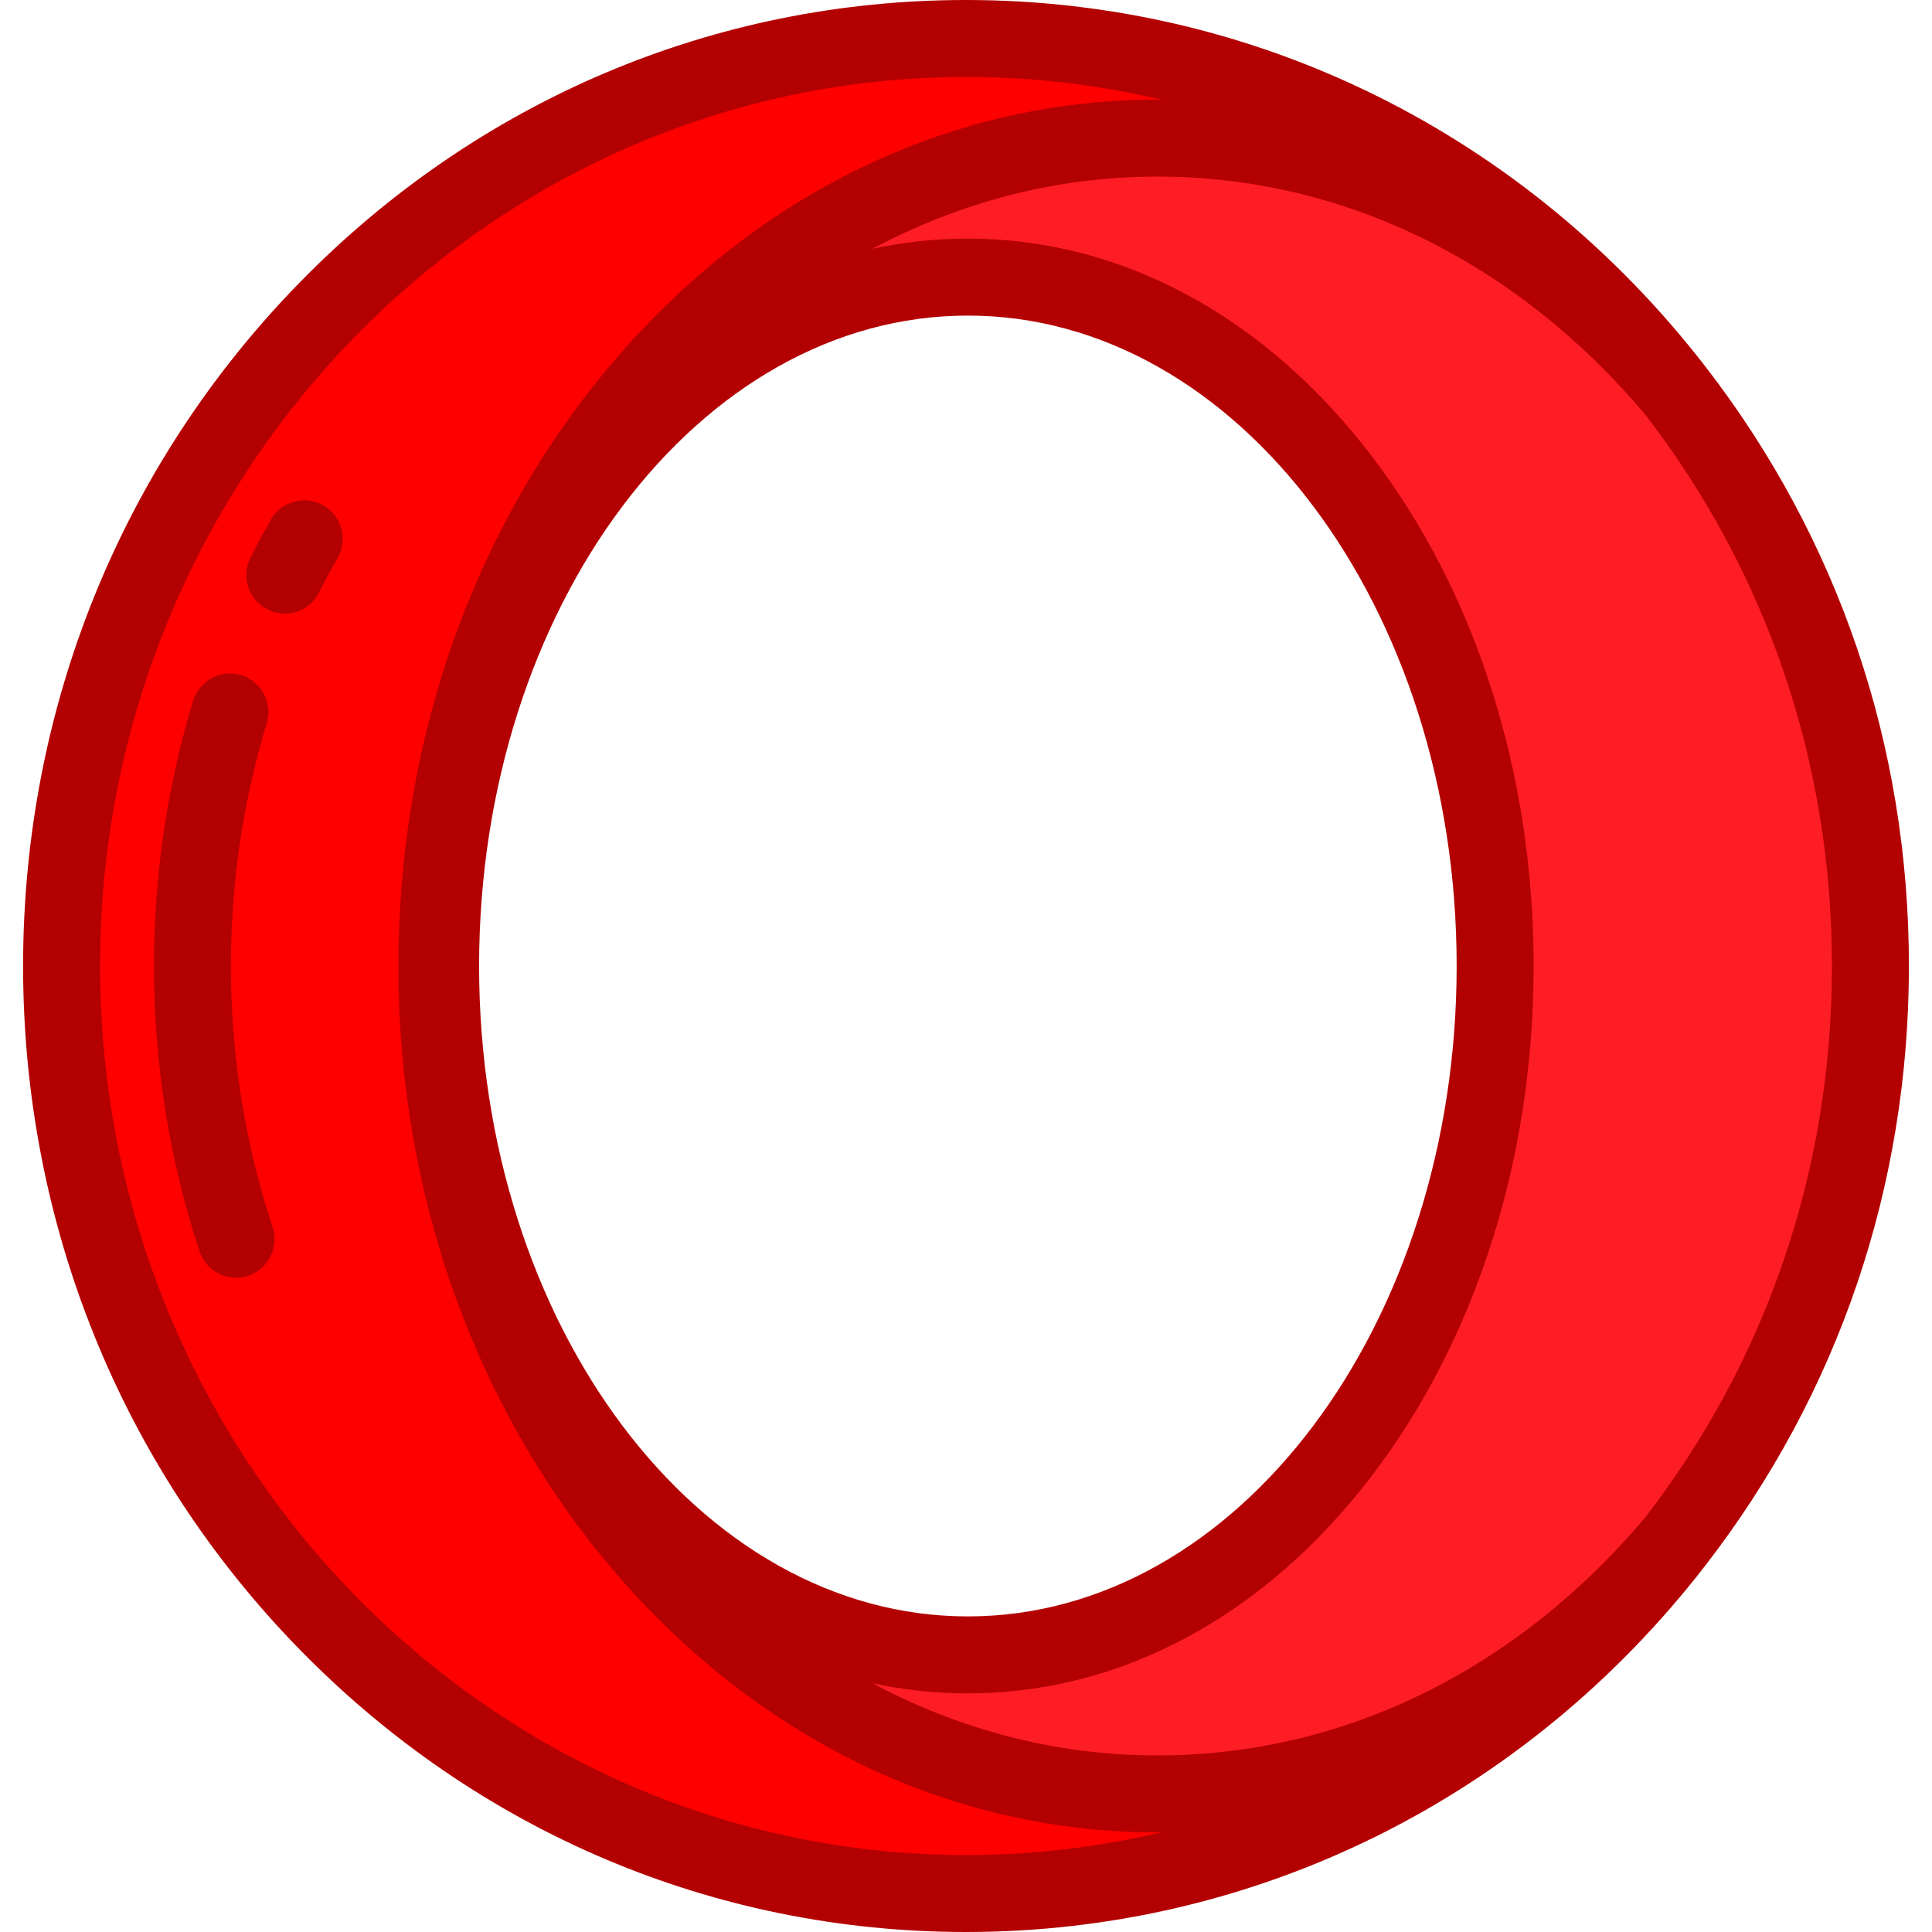 <?xml version="1.0" encoding="iso-8859-1"?>
<!-- Generator: Adobe Illustrator 19.0.0, SVG Export Plug-In . SVG Version: 6.00 Build 0)  -->
<svg version="1.1" id="Layer_1" xmlns="http://www.w3.org/2000/svg" xmlns:xlink="http://www.w3.org/1999/xlink" x="0px" y="0px"
	 viewBox="0 0 512 512" style="enable-background:new 0 0 512 512;" xml:space="preserve">
<path style="fill:#FF0000;" d="M306.721,475.405c-105.459,0-190.949-98.232-190.949-219.405S201.262,36.595,306.721,36.595
	c53.792,0,102.38,25.567,137.085,66.692C399.9,46.574,332.095,10.199,256,10.199C123.628,10.199,16.319,120.248,16.319,256
	S123.628,501.801,256,501.801c76.095,0,143.901-36.374,187.806-93.086C409.1,449.838,360.512,475.405,306.721,475.405z"/>
<path style="fill:#FF1D25;" d="M443.806,103.285C409.1,62.162,360.512,36.595,306.721,36.595
	c-105.459,0-190.949,98.232-190.949,219.405s85.491,219.405,190.949,219.405c53.792,0,102.38-25.567,137.085-66.692
	c32.471-41.94,51.875-95,51.875-152.714S476.277,145.226,443.806,103.285z M256.497,438.566
	c-77.171,0-139.731-81.737-139.731-182.566s62.56-182.566,139.731-182.566S396.229,155.172,396.229,256
	S333.669,438.566,256.497,438.566z"/>
<g>
	<path style="fill:#B30000;" d="M505.88,256c0-58.354-18.677-113.32-54.01-158.959c-0.008-0.01-0.017-0.021-0.026-0.032
		C404.1,35.359,332.719,0,256,0C189.205,0,126.423,26.662,79.217,75.072C32.08,123.413,6.12,187.668,6.12,256
		s25.96,132.587,73.098,180.928C126.423,485.338,189.205,512,256,512c76.719,0,148.1-35.359,195.845-97.01
		c0.008-0.01,0.017-0.021,0.026-0.032C487.204,369.32,505.88,314.354,505.88,256z M435.873,402.3
		c-34.309,40.567-80.168,62.907-129.153,62.907c-26.936,0-52.509-6.852-75.497-19.134c8.265,1.783,16.709,2.692,25.273,2.692
		c40.572,0,78.538-20.411,106.904-57.473c27.746-36.251,43.026-84.299,43.026-135.292s-15.28-99.04-43.026-135.292
		c-28.365-37.062-66.331-57.473-106.903-57.473c-8.563,0-17.007,0.909-25.273,2.692c22.988-12.282,48.56-19.134,75.497-19.134
		c48.985,0,94.843,22.338,129.153,62.907c32.455,41.997,49.608,92.581,49.608,146.3S468.329,360.303,435.873,402.3z M126.965,256
		c0-95.043,58.108-172.367,129.532-172.367S386.03,160.957,386.03,256s-58.108,172.367-129.532,172.367S126.965,351.043,126.965,256
		z M256,491.602c-126.536,0-229.482-105.69-229.482-235.602S129.464,20.398,256,20.398c17.65,0,34.997,2.044,51.77,5.999
		c-0.35-0.002-0.699-0.003-1.048-0.003c-54,0-104.684,24.066-142.715,67.766c-37.682,43.298-58.434,100.773-58.434,161.84
		s20.752,118.542,58.433,161.839c38.032,43.7,88.716,67.766,142.715,67.766c0.362,0,0.723-0.013,1.085-0.015
		c-0.029,0.008-0.042,0.012-0.036,0.012C290.997,489.558,273.65,491.602,256,491.602z"/>
	<path style="fill:#B30000;" d="M85.642,133.912c-4.902-2.774-11.125-1.049-13.899,3.852c-1.863,3.292-3.672,6.674-5.376,10.054
		c-2.536,5.029-0.514,11.163,4.515,13.699c1.473,0.742,3.039,1.094,4.584,1.094c3.729,0,7.322-2.053,9.115-5.61
		c1.557-3.089,3.211-6.182,4.914-9.19C92.269,142.91,90.544,136.688,85.642,133.912z"/>
	<path style="fill:#B30000;" d="M61.195,256c0-21.951,3.198-43.601,9.506-64.348c1.638-5.389-1.402-11.087-6.792-12.725
		c-5.389-1.638-11.087,1.402-12.725,6.792C44.292,208.391,40.797,232.037,40.797,256c0,25.876,4.063,51.315,12.077,75.61
		c1.415,4.289,5.401,7.008,9.684,7.008c1.059,0,2.136-0.166,3.196-0.516c5.349-1.764,8.255-7.531,6.491-12.881
		C64.913,302.991,61.195,279.702,61.195,256z"/>
</g>
<g>
</g>
<g>
</g>
<g>
</g>
<g>
</g>
<g>
</g>
<g>
</g>
<g>
</g>
<g>
</g>
<g>
</g>
<g>
</g>
<g>
</g>
<g>
</g>
<g>
</g>
<g>
</g>
<g>
</g>
</svg>
